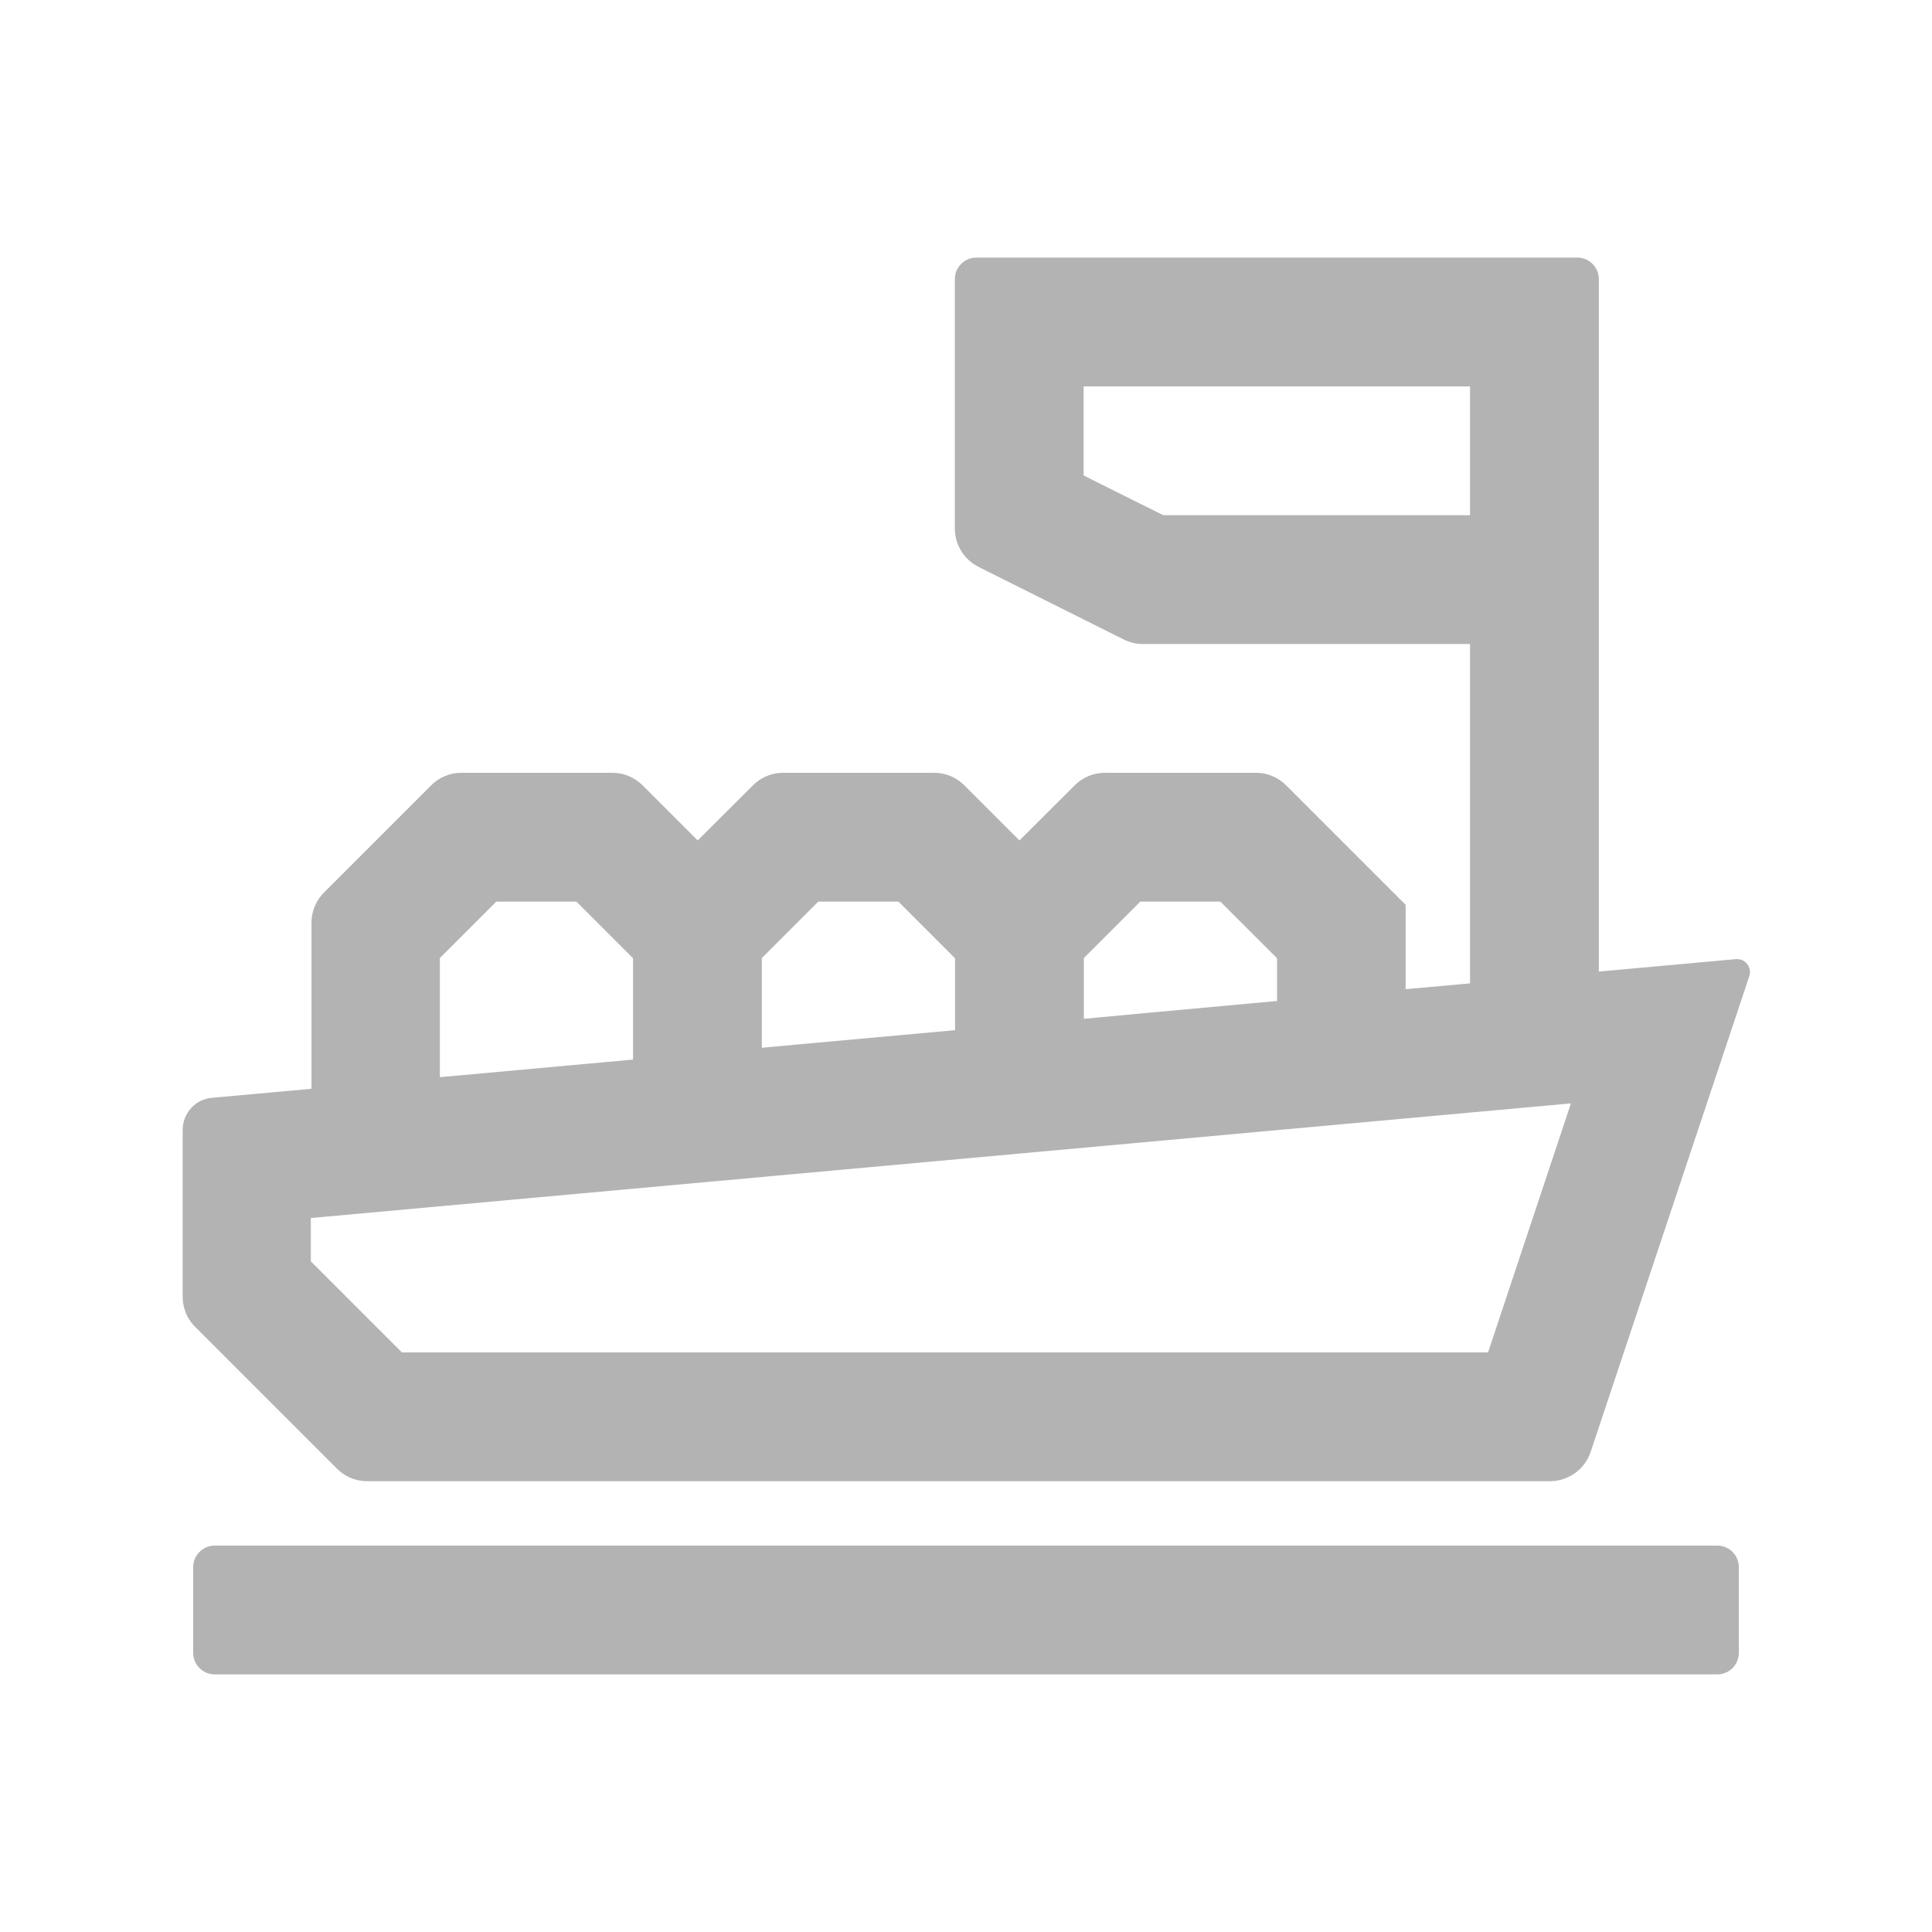 <?xml version="1.0" encoding="utf-8"?>
<!-- Generator: Adobe Illustrator 24.3.0, SVG Export Plug-In . SVG Version: 6.00 Build 0)  -->
<svg version="1.1" xmlns="http://www.w3.org/2000/svg" xmlns:xlink="http://www.w3.org/1999/xlink" x="0px" y="0px"
     viewBox="0 0 900 900" style="enable-background:new 0 0 900 900;" xml:space="preserve">
<style type="text/css">
	.st0{display:none;}
	.st1{display:inline;fill:none;stroke:#000000;stroke-width:30;stroke-linecap:round;stroke-linejoin:round;stroke-miterlimit:10;}
	.st2{display:inline;}
</style>
    <g id="Grid">
</g>
    <g id="Layer_1">
	<g>
		<g>
			<path fill="#B3B3B3" d="M808.6,446.8l-63.8,5.8V130c0-5.5-4.5-10-10-10h-280c-5.5,0-10,4.5-10,10v116.2c0,7.6,4.3,14.5,11.1,17.9l67.6,33.8
				c2.8,1.4,5.8,2.1,8.9,2.1h152.4v158.1l-30,2.7v-39.3l-55.6-55.6c-3.8-3.8-8.8-5.9-14.1-5.9h-70.4c-5.3,0-10.4,2.1-14.1,5.9
				l-25.7,25.6l-25.6-25.6c-3.8-3.8-8.8-5.9-14.1-5.9h-70.4c-5.3,0-10.4,2.1-14.1,5.9l-25.7,25.6l-25.6-25.6
				c-3.8-3.8-8.8-5.9-14.1-5.9h-70.4c-5.3,0-10.4,2.1-14.1,5.9l-49.8,49.8c-3.8,3.8-5.9,8.8-5.9,14.1v77.4l-46.4,4.2
				c-7.7,0.7-13.6,7.2-13.6,14.9v77.8c0,5.3,2.1,10.4,5.9,14.1l65.9,65.9c3.8,3.8,8.8,5.9,14.1,5.9H722c8.6,0,16.3-5.5,19-13.7
				l73.9-221.6C816.2,450.6,813,446.4,808.6,446.8z M541.9,240l-37.1-18.5V180h180v60H541.9z M504.8,446.4l26.4-26.4h37.3l26.4,26.4
				v19.9l-60,5.5l-15,1.4l-15,1.4V446.4z M354.8,446.4l26.4-26.4h37.3l26.4,26.4v33.5l-75,6.8l-15,1.4V446.4z M204.8,446.4
				l26.4-26.4h37.3l26.4,26.4v47.2l-90,8.2V446.4z M693.2,630h-506l-42.4-42.4v-20.2l587-53.4L693.2,630z"/>
		</g>
        <g>
			<path fill="#B3B3B3" d="M800,780H100c-5.5,0-10-4.5-10-10v-40c0-5.5,4.5-10,10-10h700c5.5,0,10,4.5,10,10v40C810,775.5,805.5,780,800,780z"/>
		</g>
	</g>
</g>
</svg>
